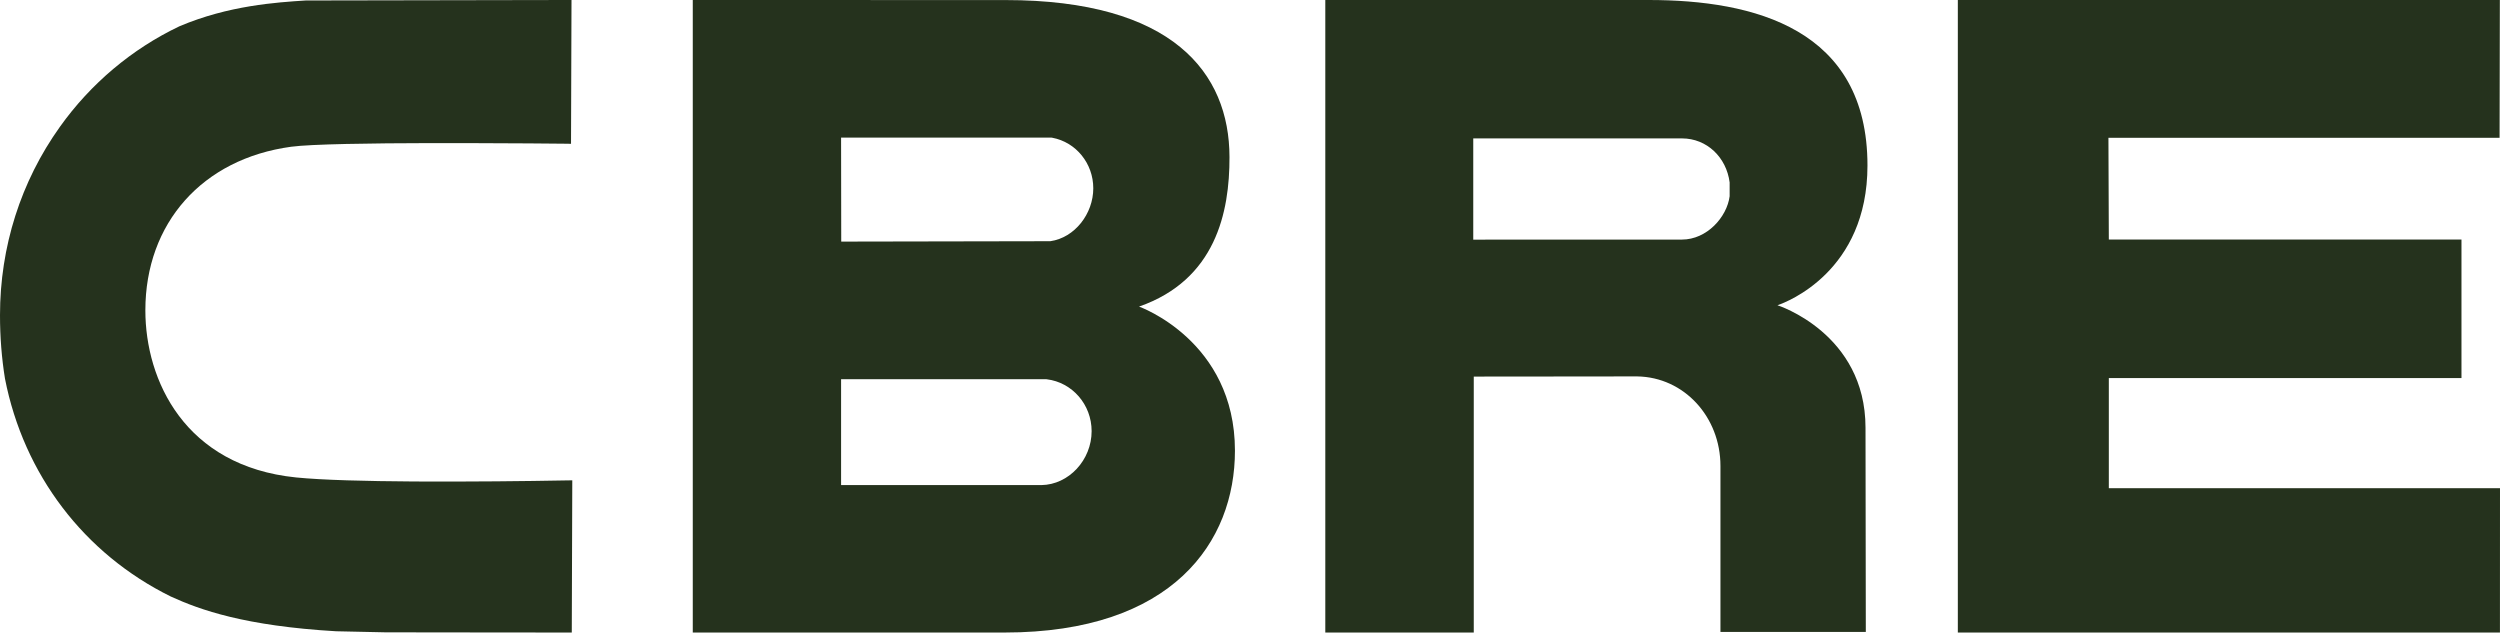 <?xml version="1.0" encoding="UTF-8"?><svg version="1.1" width="83px" height="21px" viewBox="0 0 83.0 21.0" xmlns="http://www.w3.org/2000/svg" xmlns:xlink="http://www.w3.org/1999/xlink"><defs><clipPath id="i0"><path d="M1500,0 L1500,21509 L0,21509 L0,0 L1500,0 Z"></path></clipPath><clipPath id="i1"><path d="M0,0 L10.377,0.002 C15.935,0.002 17.814,2.419 17.819,5.214 C17.824,7.045 17.362,9.289 14.816,10.179 C14.816,10.179 18,11.305 18,14.963 C18,17.984 15.942,21 10.349,21 L0,21 L0,0 Z M11.737,12.59 L4.924,12.59 L4.924,16.105 L11.574,16.105 C12.483,16.092 13.242,15.272 13.242,14.314 C13.242,13.434 12.601,12.695 11.753,12.592 L11.737,12.59 Z M11.911,4.569 L4.924,4.569 L4.929,8.021 L11.871,8.008 C12.683,7.892 13.297,7.096 13.297,6.251 C13.297,5.426 12.724,4.721 11.936,4.573 L11.911,4.569 Z"></path></clipPath><clipPath id="i2"><path d="M17.995,0 L17.986,4.574 L5,4.574 L5.013,7.952 L16.721,7.952 L16.721,12.551 L5.013,12.551 L5.013,16.208 L18,16.208 L17.998,21 L0,21 L0,0 L17.995,0 Z"></path></clipPath><clipPath id="i3"><path d="M10.733,0 C14.238,0 18,0.954 18,5.495 C18,9.012 15.317,10.028 15.035,10.126 L15.011,10.134 C15.011,10.134 17.935,11.062 17.935,14.202 L17.945,20.98 L13.119,20.981 L13.119,15.471 C13.119,13.842 11.911,12.521 10.357,12.497 L10.123,12.497 C10.086,12.497 10.045,12.497 10,12.497 L9.31,12.498 C9.241,12.498 9.17,12.498 9.098,12.498 L8.397,12.499 C8.315,12.499 8.232,12.499 8.149,12.499 L7.388,12.5 C7.304,12.5 7.22,12.5 7.136,12.5 L6.412,12.501 C6.335,12.501 6.261,12.501 6.188,12.501 L5.43,12.502 C5.378,12.502 5.33,12.502 5.285,12.502 L4.929,12.503 L4.929,21 L0,21 L0,0 Z M11.842,4.595 L4.912,4.595 L4.912,7.956 L11.84,7.954 C12.67,7.954 13.335,7.205 13.424,6.515 L13.424,6.056 C13.318,5.226 12.67,4.595 11.842,4.595 Z"></path></clipPath><clipPath id="i4"><path d="M18.974,0 L18.958,4.774 L18.798,4.772 L18.743,4.771 C18.452,4.768 17.049,4.754 15.417,4.751 L14.304,4.751 C12.333,4.755 10.319,4.783 9.666,4.872 C6.723,5.272 4.826,7.404 4.826,10.303 C4.826,12.627 6.135,15.475 9.828,15.851 C10.695,15.939 12.183,15.975 13.702,15.985 L14.507,15.988 L15.036,15.988 C17.049,15.985 18.802,15.95 18.838,15.949 L19,15.947 L18.983,21 L18.824,21 C18.824,21 18.818,21 18.808,21 L17.978,20.999 C17.914,20.999 17.848,20.999 17.779,20.999 L16.851,20.998 C16.767,20.998 16.682,20.998 16.596,20.998 L16.071,20.997 C15.983,20.997 15.894,20.997 15.805,20.997 L15.014,20.996 C14.928,20.996 14.843,20.996 14.759,20.996 L14.273,20.995 C14.196,20.995 14.12,20.995 14.046,20.995 L13.449,20.994 C13.391,20.994 13.336,20.994 13.284,20.994 L12.802,20.993 L12.786,20.993 C12.786,20.993 11.165,20.958 11.158,20.958 C8.138,20.782 6.641,20.249 5.67,19.804 C2.794,18.387 0.788,15.753 0.165,12.57 C0.055,11.89 0,11.182 0,10.467 C0,8.198 0.688,6.031 1.99,4.209 C3.012,2.776 4.38,1.625 5.952,0.875 C7.589,0.179 9.188,0.078 10.152,0.016 L18.812,0 L18.974,0 Z"></path></clipPath></defs><g transform="translate(-803.0 -21394.0)"><g clip-path="url(#i0)"><g transform="translate(615.0 21384.0)"><g transform="translate(188.0 10)"><g transform="translate(23.0 0.0)"><g clip-path="url(#i1)"><polygon points="0,0 18,0 18,21 0,21 0,0" stroke="none" fill="#25321D"></polygon></g></g><g transform="translate(65.0 0.0)"><g clip-path="url(#i2)"><polygon points="0,0 18,0 18,21 0,21 0,0" stroke="none" fill="#25321D"></polygon></g></g><g transform="translate(44.0 0.0)"><g clip-path="url(#i3)"><polygon points="0,0 18,0 18,21 0,21 0,0" stroke="none" fill="#25321D"></polygon></g></g><g clip-path="url(#i4)"><polygon points="0,0 19,0 19,21 0,21 0,0" stroke="none" fill="#25321D"></polygon></g></g></g></g></g></svg>